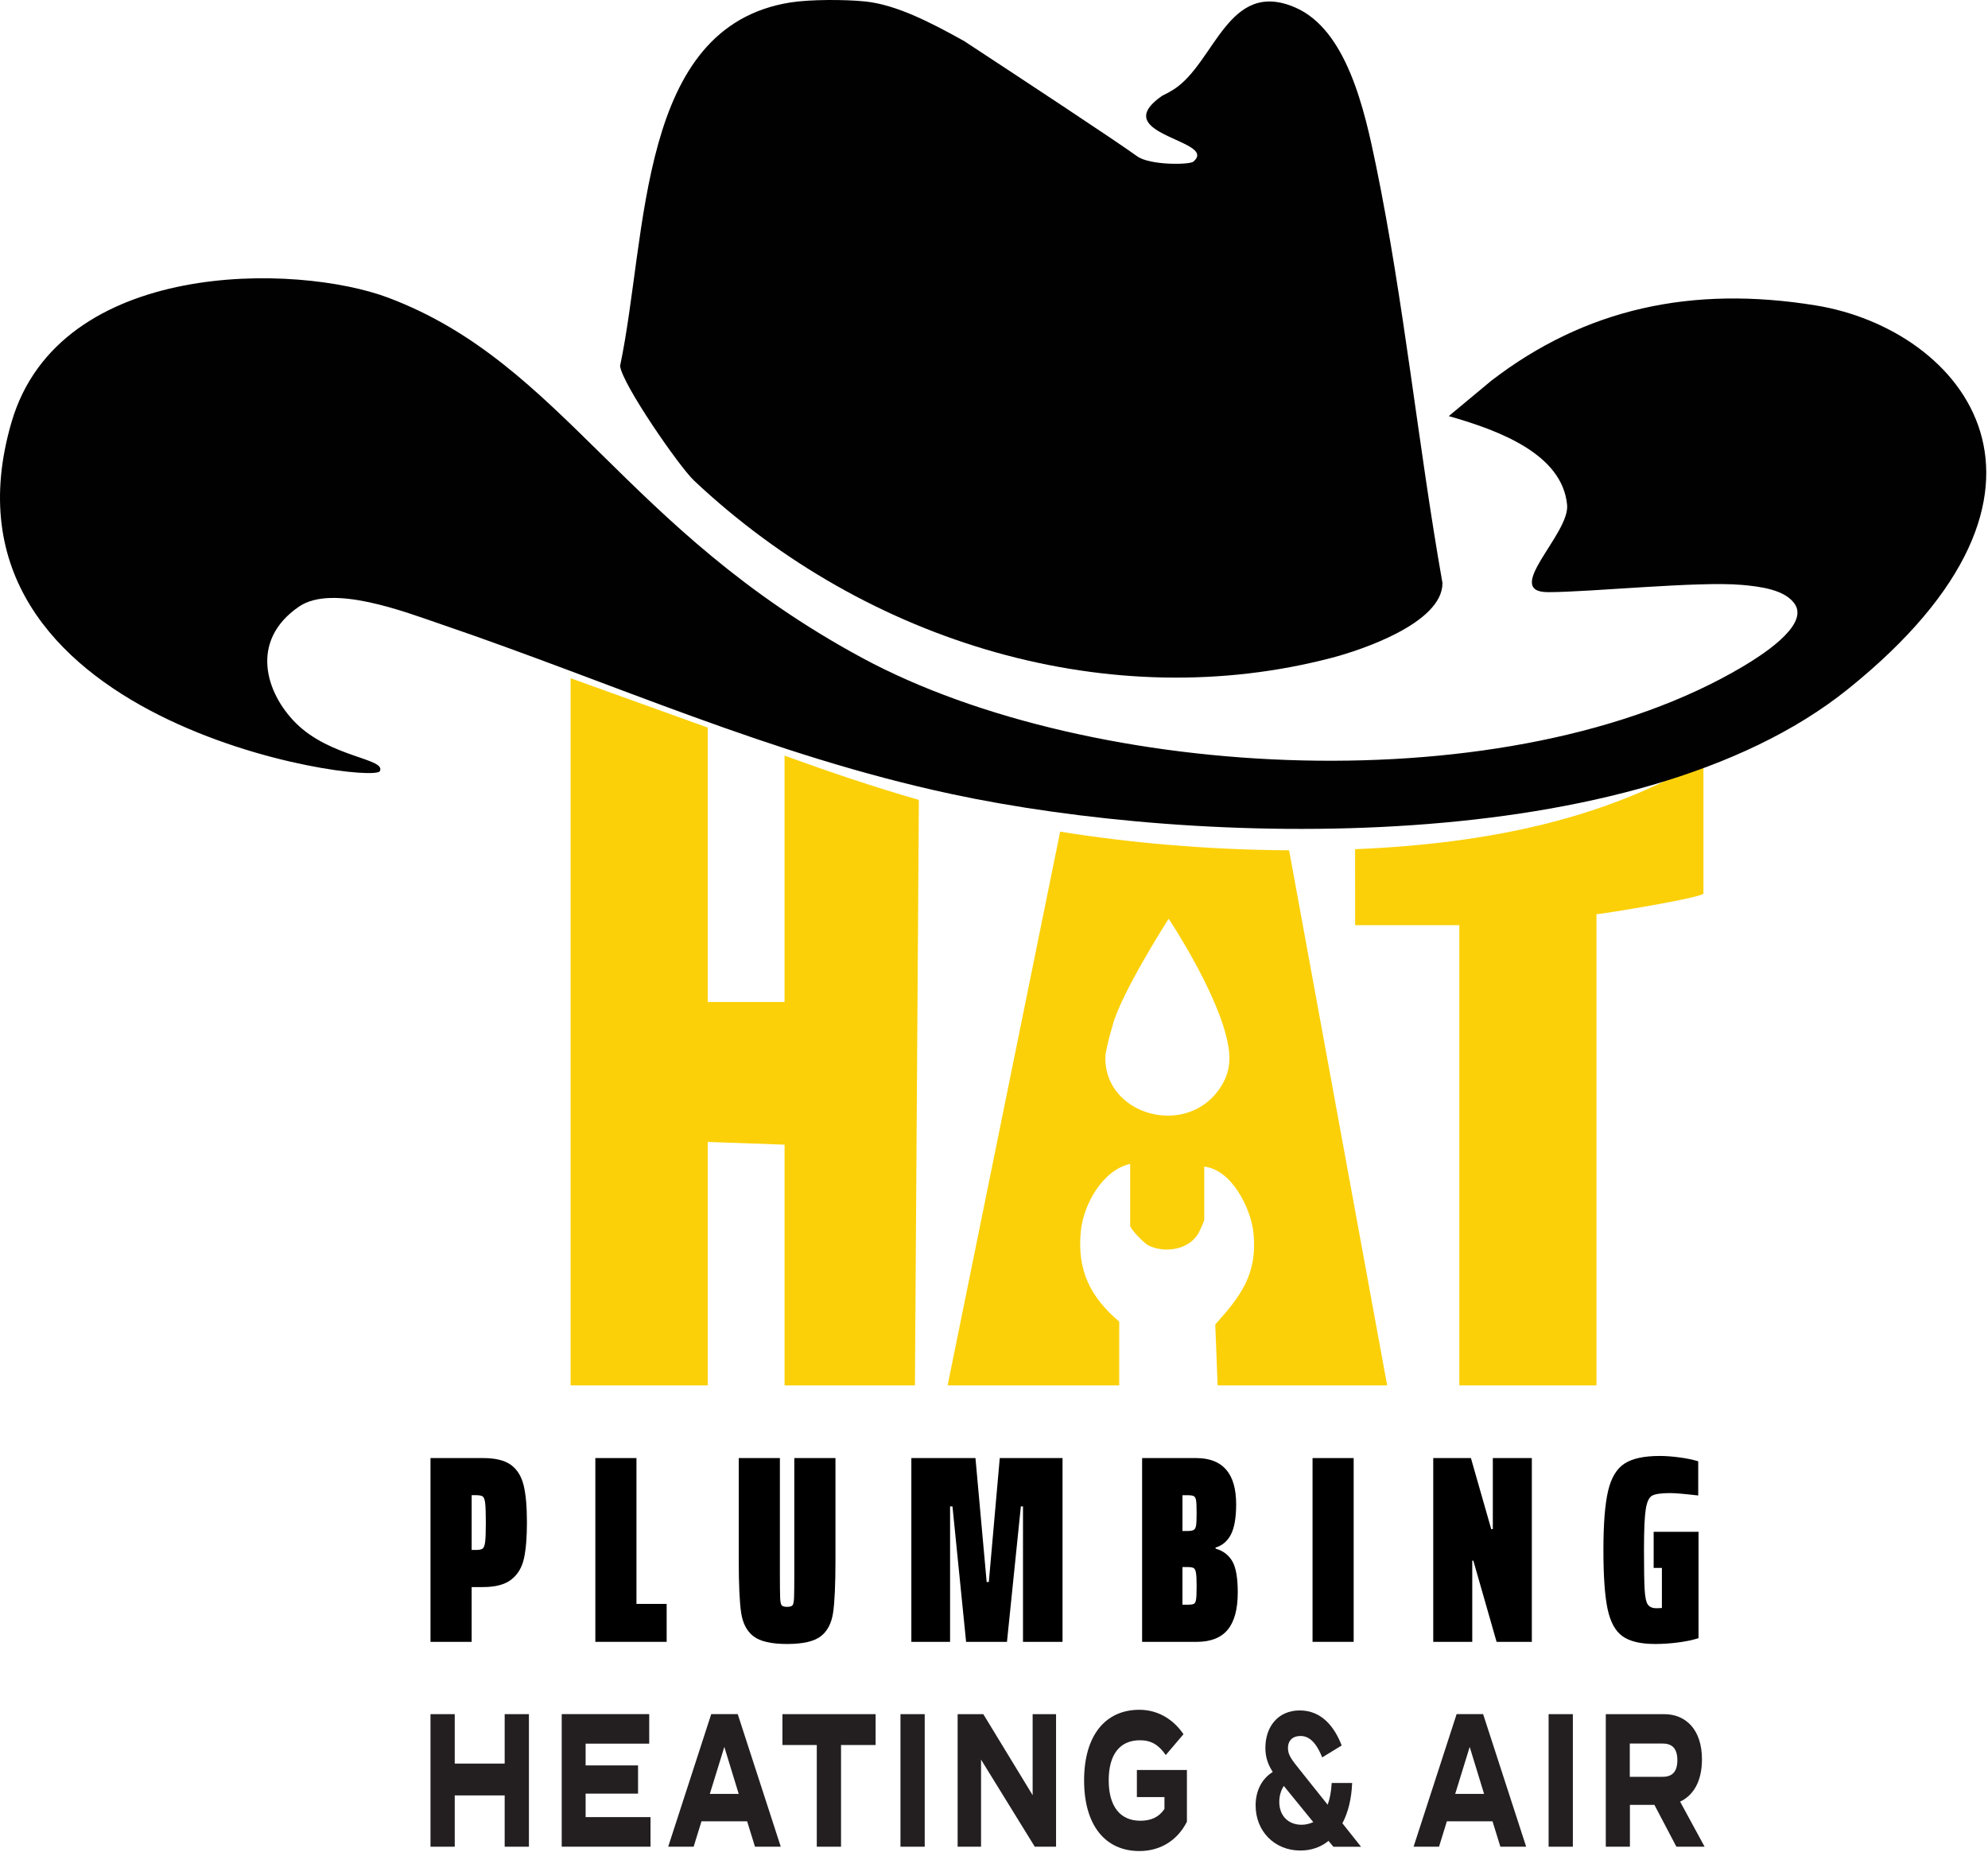 <svg width="979" height="912" viewBox="0 0 979 912" fill="none" xmlns="http://www.w3.org/2000/svg">
<path d="M212.01 718.04H237.92C243.97 718.04 248.53 719.16 251.6 721.39C254.67 723.63 256.75 726.96 257.85 731.39C258.95 735.82 259.49 741.94 259.49 749.74C259.49 757.11 259.01 763.01 258.04 767.43C257.07 771.86 255.02 775.32 251.86 777.82C248.7 780.32 244.05 781.57 237.92 781.57H232.26V808.54H212V718.04H212.01ZM234.38 763.29C235.96 763.29 237.05 763.07 237.67 762.63C238.28 762.19 238.7 761.07 238.92 759.28C239.14 757.48 239.25 754.3 239.25 749.74C239.25 745.18 239.14 742 238.92 740.2C238.7 738.4 238.28 737.31 237.67 736.91C237.05 736.52 235.96 736.32 234.38 736.32H232.27V763.29H234.38Z" fill="black"/>
<path d="M293.18 808.54V718.04H313.43V789.86H328.3V808.54H293.18Z" fill="black"/>
<path d="M411.43 718.04V768.29C411.43 780.39 411.03 789.05 410.25 794.27C409.46 799.49 407.42 803.35 404.13 805.85C400.84 808.35 395.34 809.6 387.62 809.6C379.9 809.6 374.4 808.35 371.11 805.85C367.82 803.35 365.78 799.49 364.99 794.27C364.2 789.05 363.8 780.39 363.8 768.29V718.04H384.06V775.26C384.06 781.14 384.11 785.04 384.19 786.97C384.27 788.9 384.54 790.11 384.98 790.59C385.42 791.07 386.3 791.31 387.61 791.31C388.92 791.31 389.8 791.07 390.24 790.59C390.68 790.11 390.94 788.9 391.03 786.97C391.11 785.04 391.16 781.14 391.16 775.26V718.04H411.42H411.43Z" fill="black"/>
<path d="M503.78 808.54V741.85H502.73L495.89 808.54H475.76L469.05 741.85H467.87V808.54H448.8V718.04H480.37L485.89 779.08H486.95L492.34 718.04H523.25V808.54H503.78Z" fill="black"/>
<path d="M562.45 718.04H589.02C602.17 718.04 608.75 725.63 608.75 740.8C608.75 747.29 607.91 752.2 606.25 755.53C604.58 758.86 602.04 761.06 598.62 762.11V762.64C602.3 763.69 605.04 765.75 606.84 768.82C608.64 771.89 609.54 777.02 609.54 784.21C609.54 792.45 607.89 798.57 604.6 802.56C601.31 806.55 596.2 808.55 589.28 808.55H562.44V718.05L562.45 718.04ZM587.84 753.43C588.45 753.08 588.85 752.33 589.02 751.19C589.2 750.05 589.28 748.03 589.28 745.14C589.28 742.07 589.19 739.99 589.02 738.89C588.84 737.8 588.47 737.1 587.9 736.79C587.33 736.48 586.25 736.33 584.68 736.33H582.31V753.96H584.68C586.17 753.96 587.22 753.79 587.84 753.43ZM587.97 789.8C588.5 789.49 588.85 788.77 589.02 787.63C589.2 786.49 589.28 784.26 589.28 780.92C589.28 777.85 589.17 775.7 588.95 774.47C588.73 773.24 588.34 772.48 587.76 772.17C587.19 771.86 586.16 771.71 584.67 771.71H582.3V790.26H584.67C586.34 790.26 587.43 790.11 587.96 789.8H587.97Z" fill="black"/>
<path d="M646.37 808.54V718.04H666.62V808.54H646.37Z" fill="black"/>
<path d="M737 808.54L725.55 768.55H725.02V808.54H705.81V718.04H724.36L734.36 753.03H735.15V718.04H754.36V808.54H737Z" fill="black"/>
<path d="M814.35 772.1V754.34H836.45V806.7C833.91 807.58 830.64 808.28 826.65 808.81C822.66 809.34 818.82 809.6 815.14 809.6C807.95 809.6 802.58 808.33 799.02 805.79C795.47 803.25 793.01 798.75 791.65 792.31C790.29 785.86 789.61 776.2 789.61 763.3C789.61 750.4 790.38 740.72 791.91 734.23C793.44 727.74 796.14 723.25 800 720.75C803.86 718.25 809.65 717 817.36 717C820.25 717 823.5 717.24 827.09 717.72C830.68 718.2 833.75 718.84 836.3 719.63V736.47C829.63 735.68 825.03 735.29 822.49 735.29C818.1 735.29 815.14 735.71 813.61 736.54C812.07 737.37 811.02 739.63 810.45 743.31C809.88 746.99 809.59 753.66 809.59 763.31C809.59 772.96 809.7 779.23 809.92 782.91C810.14 786.59 810.66 789.03 811.5 790.21C812.34 791.39 813.76 791.99 815.78 791.99C816.74 791.99 817.4 791.97 817.75 791.92C818.1 791.88 818.32 791.85 818.41 791.85V772.12H814.33L814.35 772.1Z" fill="black"/>
<path d="M386.362 493.444H348.538V358.32L281 334V682.257H348.538V562.355L386.362 563.704V682.257H450.557L452.495 393.911C429.937 387.455 408.057 379.989 386.354 372.128V493.444H386.362Z" fill="#FBD008"/>
<path d="M667.339 455.607H718.651V682.257H786.028C786.076 682.152 786.133 682.047 786.189 681.942V450.21C789.969 449.983 836.847 442.324 838.866 440.078V374.212C791.31 402.952 733.302 415.491 667.323 418.19L667.347 455.623L667.339 455.607Z" fill="#FBD008"/>
<path d="M499.583 520.236L466.654 682.257H551.162V650.86C536.833 638.635 530.364 625.538 532.262 606.284C533.562 593.155 542.931 576.22 556.565 573.166V603.569C556.565 605.282 563.584 612.425 565.651 613.394C568.648 614.8 572.056 615.454 575.416 615.341C581.304 615.139 587.039 612.57 590.132 607.415C590.665 606.526 593.04 601.218 593.04 600.863V574.515C606.528 575.953 616.172 595.126 617.335 607.633C619.201 627.703 610.817 638.482 598.468 652.241L599.623 682.257H683.113L653.422 520.236L634.821 418.739C594.558 418.513 555.531 414.958 522.077 409.553L499.583 520.236ZM544.345 520.236C544.579 517.271 545.92 511.809 547.858 505.135C552.09 488.927 575.489 452.504 575.521 452.423C575.521 452.423 600.681 490.268 604.848 514.919C604.969 515.614 605.074 516.309 605.163 517.004C605.179 517.109 605.187 517.206 605.204 517.303C605.228 517.489 605.244 517.675 605.268 517.86C605.357 518.701 605.414 519.493 605.438 520.204H605.43C605.43 520.204 605.43 520.228 605.43 520.236C605.591 526.142 604.033 531.959 599.154 538.068C592.967 545.808 584.172 549.323 575.424 549.395C559.828 549.533 544.409 538.706 544.312 521.157C544.312 520.89 544.329 520.575 544.353 520.244L544.345 520.236Z" fill="#FBD008"/>
<path d="M341.724 236.623C427.624 317.493 547.604 352.403 656.154 323.863C669.604 320.323 710.394 307.013 710.354 287.123C698.334 219.233 691.444 148.623 677.584 81.303C671.944 53.923 663.174 14.663 637.854 3.693C604.804 -10.637 598.324 31.003 578.034 44.023C576.174 45.213 574.284 46.233 572.384 47.123C554.534 59.443 570.744 64.913 581.614 70.013C587.844 72.933 592.314 75.723 587.654 79.613C585.764 81.183 566.244 81.503 559.954 76.933C549.274 69.193 501.214 37.553 474.824 20.243C457.734 10.703 441.164 2.283 426.024 0.713C416.304 -0.297 398.924 -0.317 389.354 1.193C313.784 13.113 319.054 115.213 305.364 180.203C306.344 189.123 334.494 229.803 341.724 236.613V236.623Z" fill="#010101"/>
<path d="M894.134 150.403C833.174 140.493 780.594 151.923 734.364 187.513L713.454 204.913C738.354 211.993 769.404 223.633 771.734 248.693C773.054 262.963 739.504 291.623 762.394 291.613C783.224 291.613 836.544 286.123 857.814 288.043C866.404 288.823 879.744 290.263 884.254 298.133C890.054 308.703 866.644 323.253 858.364 328.183C744.424 395.983 537.944 385.243 424.544 323.973C306.984 260.453 277.644 179.363 191.414 146.683C146.364 129.613 29.314 127.233 5.704 207.803C-37.886 356.513 182.524 386.713 187.034 379.803C190.394 373.493 162.754 373.113 145.674 356.073C130.974 341.403 122.624 315.583 147.254 298.723C163.714 287.453 199.654 301.433 217.024 307.353C302.074 336.323 379.334 371.913 468.604 391.043C589.164 416.883 805.494 423.253 909.824 339.523C1032.34 241.193 966.734 162.203 894.164 150.403H894.134Z" fill="#010101"/>
<path d="M260.47 844.15V909.432H248.53V884.167H223.94V909.432H212V844.15H223.94V868.492H248.53V844.15H260.47Z" fill="#231F20"/>
<path d="M320.35 894.873V909.417H276.62V844.135H319.71V858.679H288.39V869.4H314.21V883.291H288.39V894.857H320.35V894.873Z" fill="#231F20"/>
<path d="M367.93 896.927H345.45L341.59 909.417H329.06L350.25 844.135H363.3L384.49 909.417H371.79L367.93 896.927ZM363.78 883.419L356.7 860.288L349.56 883.419H363.79H363.78Z" fill="#231F20"/>
<path d="M431.21 859.348H414.17V909.432H402.23V859.348H385.31V844.15H431.2V859.348H431.21Z" fill="#231F20"/>
<path d="M443.44 909.432V844.15H455.38V909.432H443.44Z" fill="#231F20"/>
<path d="M520.06 844.15V909.432H509.58L483.12 866.532V909.432H471.59V844.15H484.23L508.53 884.056V844.15H520.06Z" fill="#231F20"/>
<path d="M584.51 897.118C580.12 905.784 572.04 911.567 561.09 911.567C544.29 911.567 533.87 898.887 533.87 876.791C533.87 854.696 544.29 842 561.09 842C571.22 842 578.53 847.687 582.81 854.027L574.09 864.286C570.58 859.252 566.89 857.006 561.39 857.006C551.44 857.006 545.99 864 545.99 876.776C545.99 889.552 551.61 896.641 561.56 896.641C566.59 896.641 570.57 895.063 573.44 890.858V884.98H559.86V871.646H584.5V897.102L584.51 897.118Z" fill="#231F20"/>
<path d="M656.62 909.432L654.22 906.549C650.47 909.624 645.79 911.312 640.35 911.312C627.65 911.312 618.34 901.802 618.34 889.121C618.34 881.841 621.38 875.979 626.77 872.618C624.49 869.081 623.14 865.433 623.14 860.782C623.14 850.427 629.29 842.319 640.06 842.319C650.83 842.319 657.15 850.347 660.72 859.571L651.12 865.449C647.84 857.245 644.15 854.903 640.41 854.903C636.67 854.903 634.26 857.054 634.26 860.877C634.26 864.238 636.08 866.564 640.11 871.598L653.81 888.755C654.86 885.951 655.57 882.319 655.8 878.034H665.87C665.58 885.681 663.94 892.483 661.07 897.899L670.26 909.464H656.62V909.432ZM646.73 897.31L632.21 879.5C630.69 881.825 629.99 884.629 629.99 887.337C629.99 894.426 634.62 898.616 640.94 898.616C642.99 898.616 644.92 898.154 646.73 897.31Z" fill="#231F20"/>
<path d="M735 896.927H712.52L708.66 909.417H696.13L717.32 844.135H730.37L751.56 909.417H738.86L735 896.927ZM730.84 883.419L723.76 860.288L716.62 883.419H730.85H730.84Z" fill="#231F20"/>
<path d="M762.62 909.432V844.15H774.56V909.432H762.62Z" fill="#231F20"/>
<path d="M825.55 909.432L814.72 888.819H802.66V909.432H790.78V844.15H819.52C830 844.15 838.14 851.526 838.14 866.437C838.14 877.349 833.81 884.247 827.37 887.226L839.43 909.416H825.56L825.55 909.432ZM818.64 875.023C822.91 875.023 826.02 873.159 826.02 866.819C826.02 860.479 822.92 858.615 818.64 858.615H802.6V875.023H818.64Z" fill="#231F20"/>
</svg>

